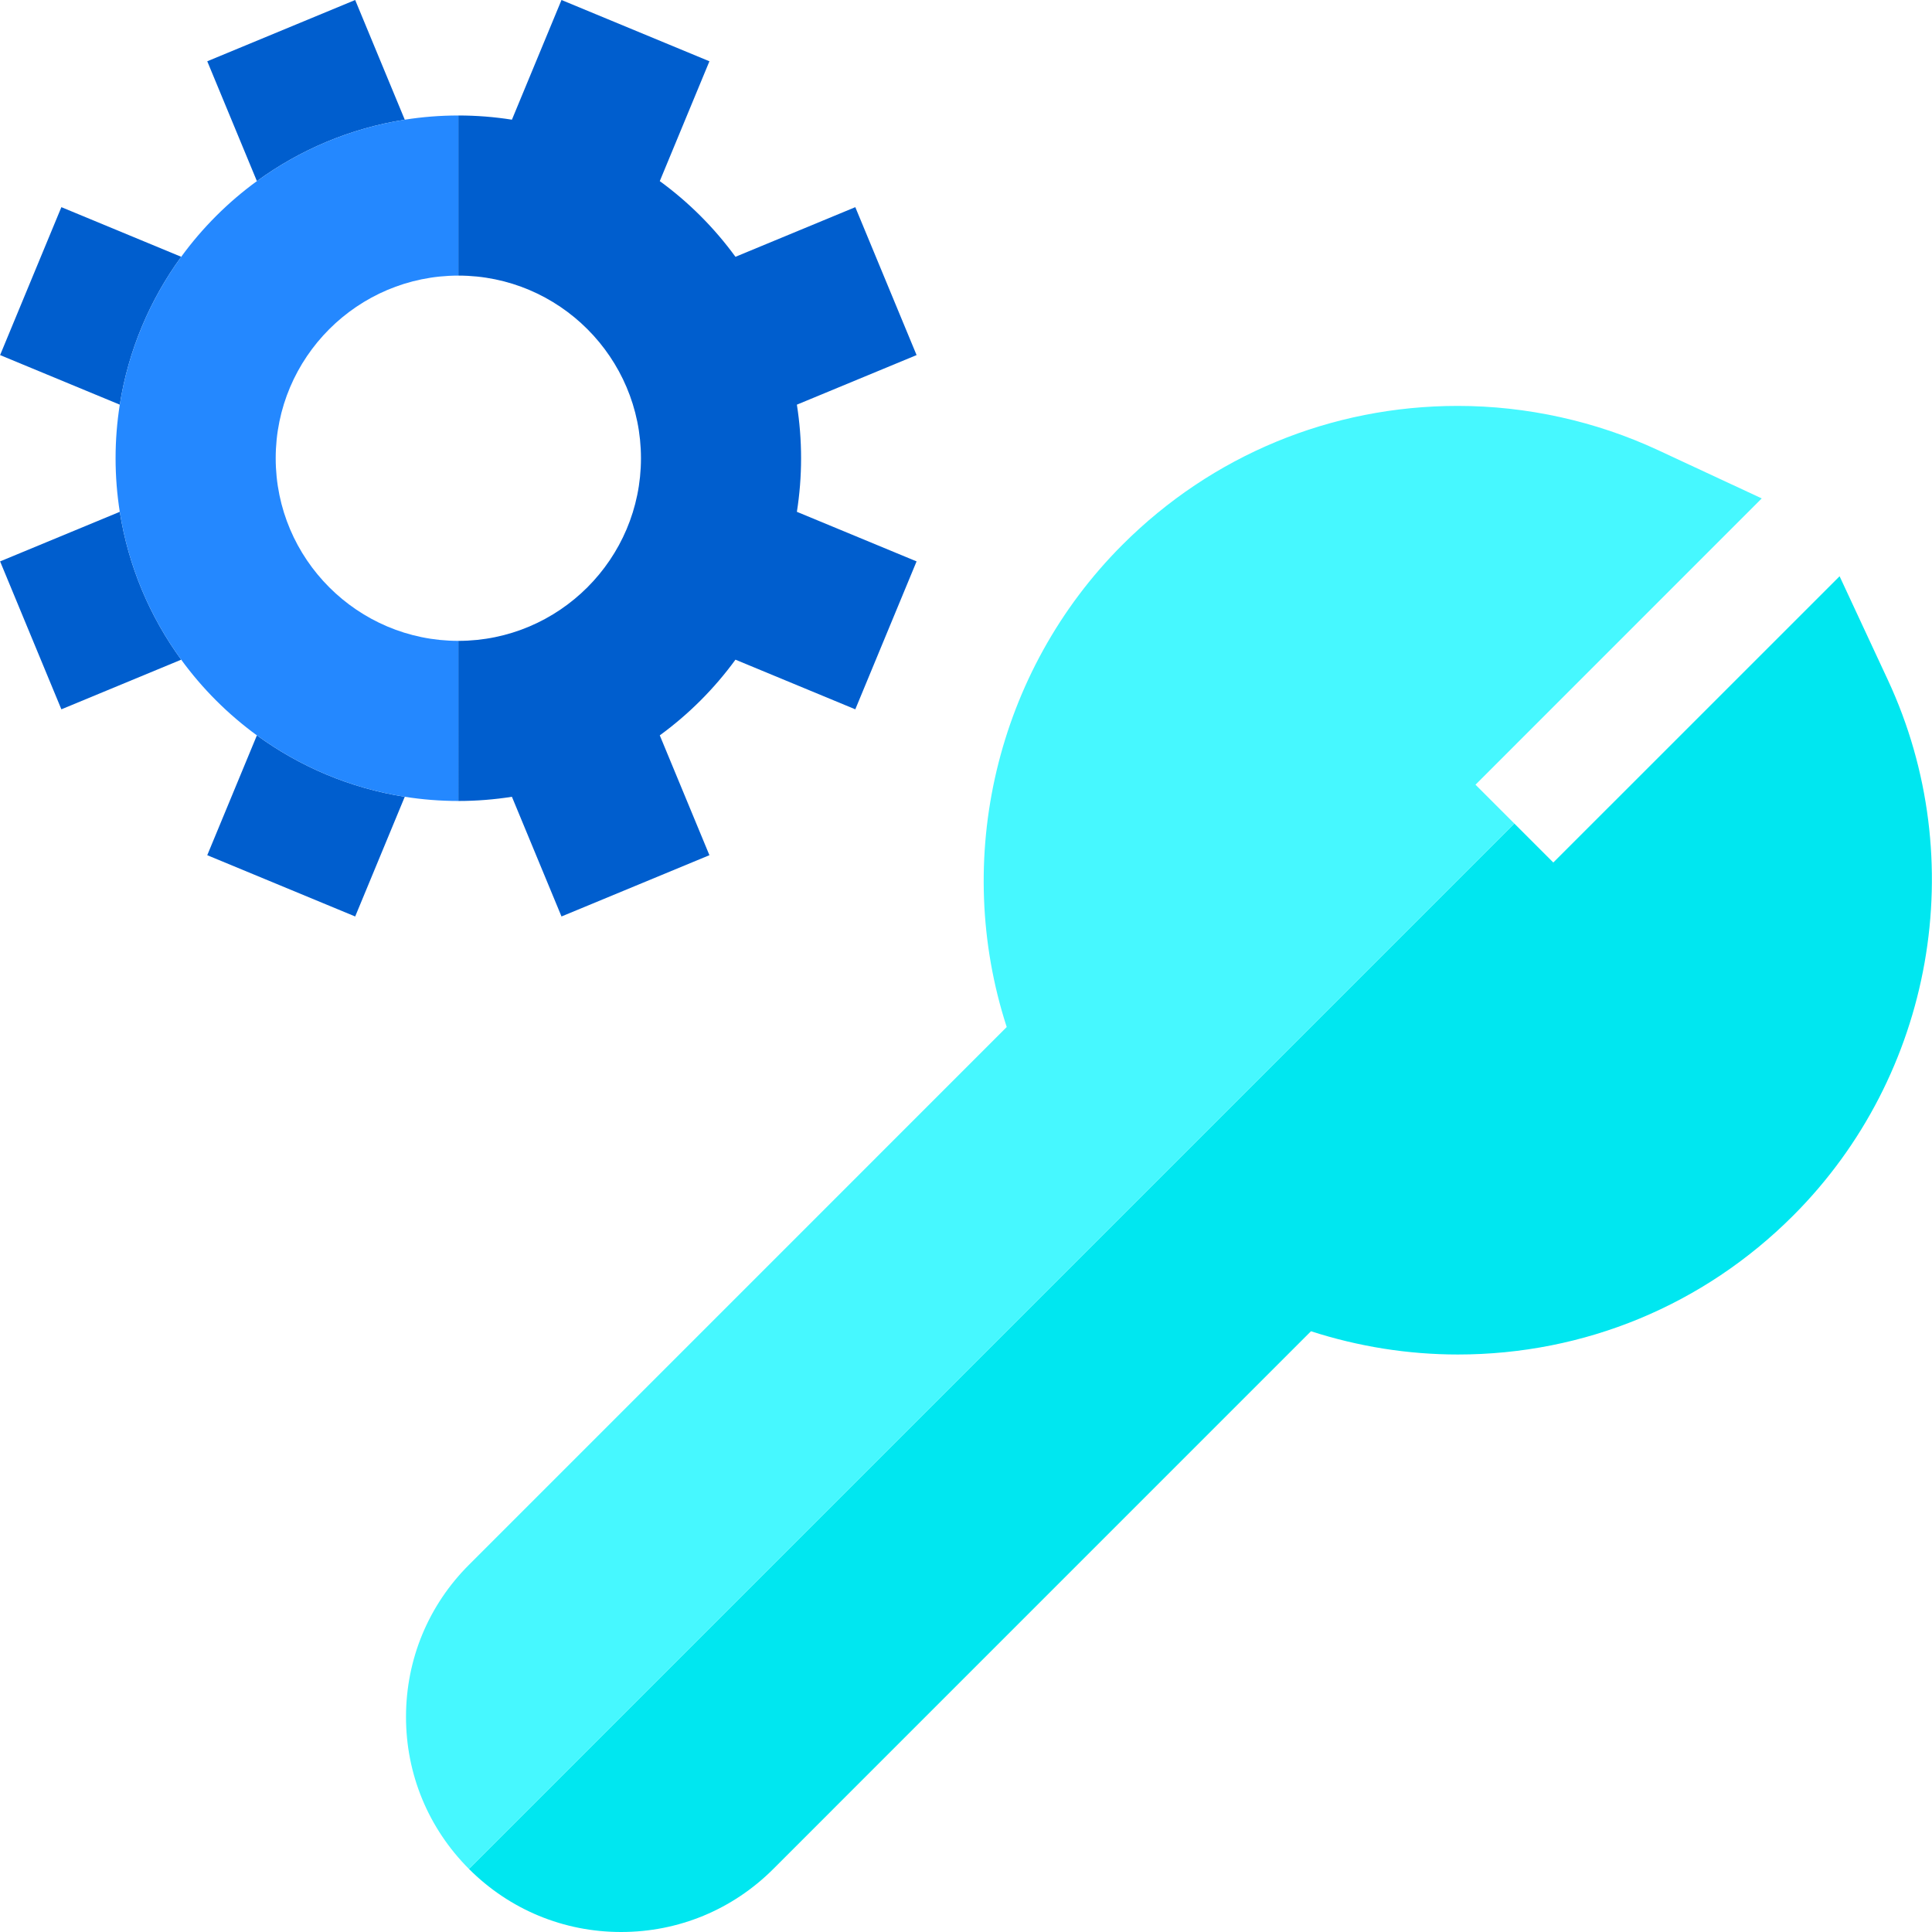 <?xml version="1.0" encoding="iso-8859-1"?>
<!-- Uploaded to: SVG Repo, www.svgrepo.com, Generator: SVG Repo Mixer Tools -->
<svg height="800px" width="800px" version="1.1" id="Layer_1" xmlns="http://www.w3.org/2000/svg" xmlns:xlink="http://www.w3.org/1999/xlink" 
	 viewBox="0 0 482.653 482.653" xml:space="preserve">
<g>
	<path style="fill:#005ECE;" d="M0.025,140.248l15.308,36.955l29.938-12.401c-7.809-10.712-13.196-23.294-15.347-36.939
		L0.025,140.248z"/>
	<path style="fill:#005ECE;" d="M51.777,213.647l36.955,15.308l12.386-29.903c-13.646-2.151-26.228-7.538-36.94-15.344
		L51.777,213.647z"/>
	<path style="fill:#005ECE;" d="M88.732,0L51.777,15.308l12.401,29.938c10.712-7.808,23.294-13.194,36.939-15.345L88.732,0z"/>
	<path style="fill:#005ECE;" d="M15.333,51.752L0.025,88.707l29.9,12.385c2.151-13.646,7.538-26.228,15.346-36.939L15.333,51.752z"
		/>
	<path style="fill:#005ECE;" d="M160.126,114.481c0,25.15-20.47,45.62-45.62,45.62v40c4.551,0,9.02-0.361,13.381-1.048
		l12.386,29.902l36.955-15.308l-12.402-29.94c7.242-5.279,13.627-11.664,18.906-18.906l29.94,12.402l15.308-36.955l-29.902-12.386
		c0.687-4.361,1.048-8.83,1.048-13.381c0-4.554-0.361-9.024-1.049-13.387l29.903-12.386l-15.308-36.955l-29.94,12.401
		c-5.279-7.243-11.664-13.628-18.906-18.908l12.401-29.938L140.273,0l-12.385,29.899c-4.362-0.688-8.83-1.048-13.382-1.048v40
		C139.656,68.851,160.126,89.321,160.126,114.481z"/>
	<path style="fill:#2488FF;" d="M114.506,160.101c-25.16,0-45.63-20.47-45.63-45.62c0-25.16,20.47-45.63,45.63-45.63v-40
		c-4.554,0-9.025,0.361-13.389,1.049c-13.646,2.151-26.228,7.538-36.939,15.345C56.935,50.524,50.55,56.91,45.27,64.153
		c-7.807,10.712-13.194,23.294-15.346,36.939c-0.688,4.364-1.049,8.835-1.049,13.389c0,4.552,0.361,9.021,1.048,13.382
		c2.151,13.645,7.538,26.227,15.347,36.939c5.279,7.242,11.665,13.627,18.908,18.906c10.712,7.807,23.294,13.193,36.94,15.344
		c4.363,0.688,8.834,1.049,13.388,1.049V160.101z"/>
	<path style="fill:#00E7F0;" d="M471.628,169.873l-12.06-25.91l-71.52,71.51l-9.73-9.73l-261.16,261.16
		c10.15,10.16,23.65,15.75,38.01,15.75c14.37,0,27.87-5.6,38.03-15.76l134.31-134.32c5.91,1.91,11.97,3.36,18.11,4.34
		c6.15,0.97,12.36,1.47,18.57,1.47c31.65,0,61.41-12.32,83.78-34.7C483.048,268.603,492.558,214.833,471.628,169.873z"/>
	<path style="fill:#46F8FF;" d="M368.608,196.033l71.51-71.52l-25.91-12.06c-15.53-7.23-32.82-11.05-50.02-11.05
		c-31.65,0-61.41,12.32-83.79,34.7c-31.66,31.67-42.49,78.57-28.9,120.47l-134.29,134.3c-10.16,10.12-15.76,23.61-15.78,37.97
		c-0.02,14.37,5.57,27.89,15.73,38.06l261.16-261.16L368.608,196.033z"/>
</g>
</svg>